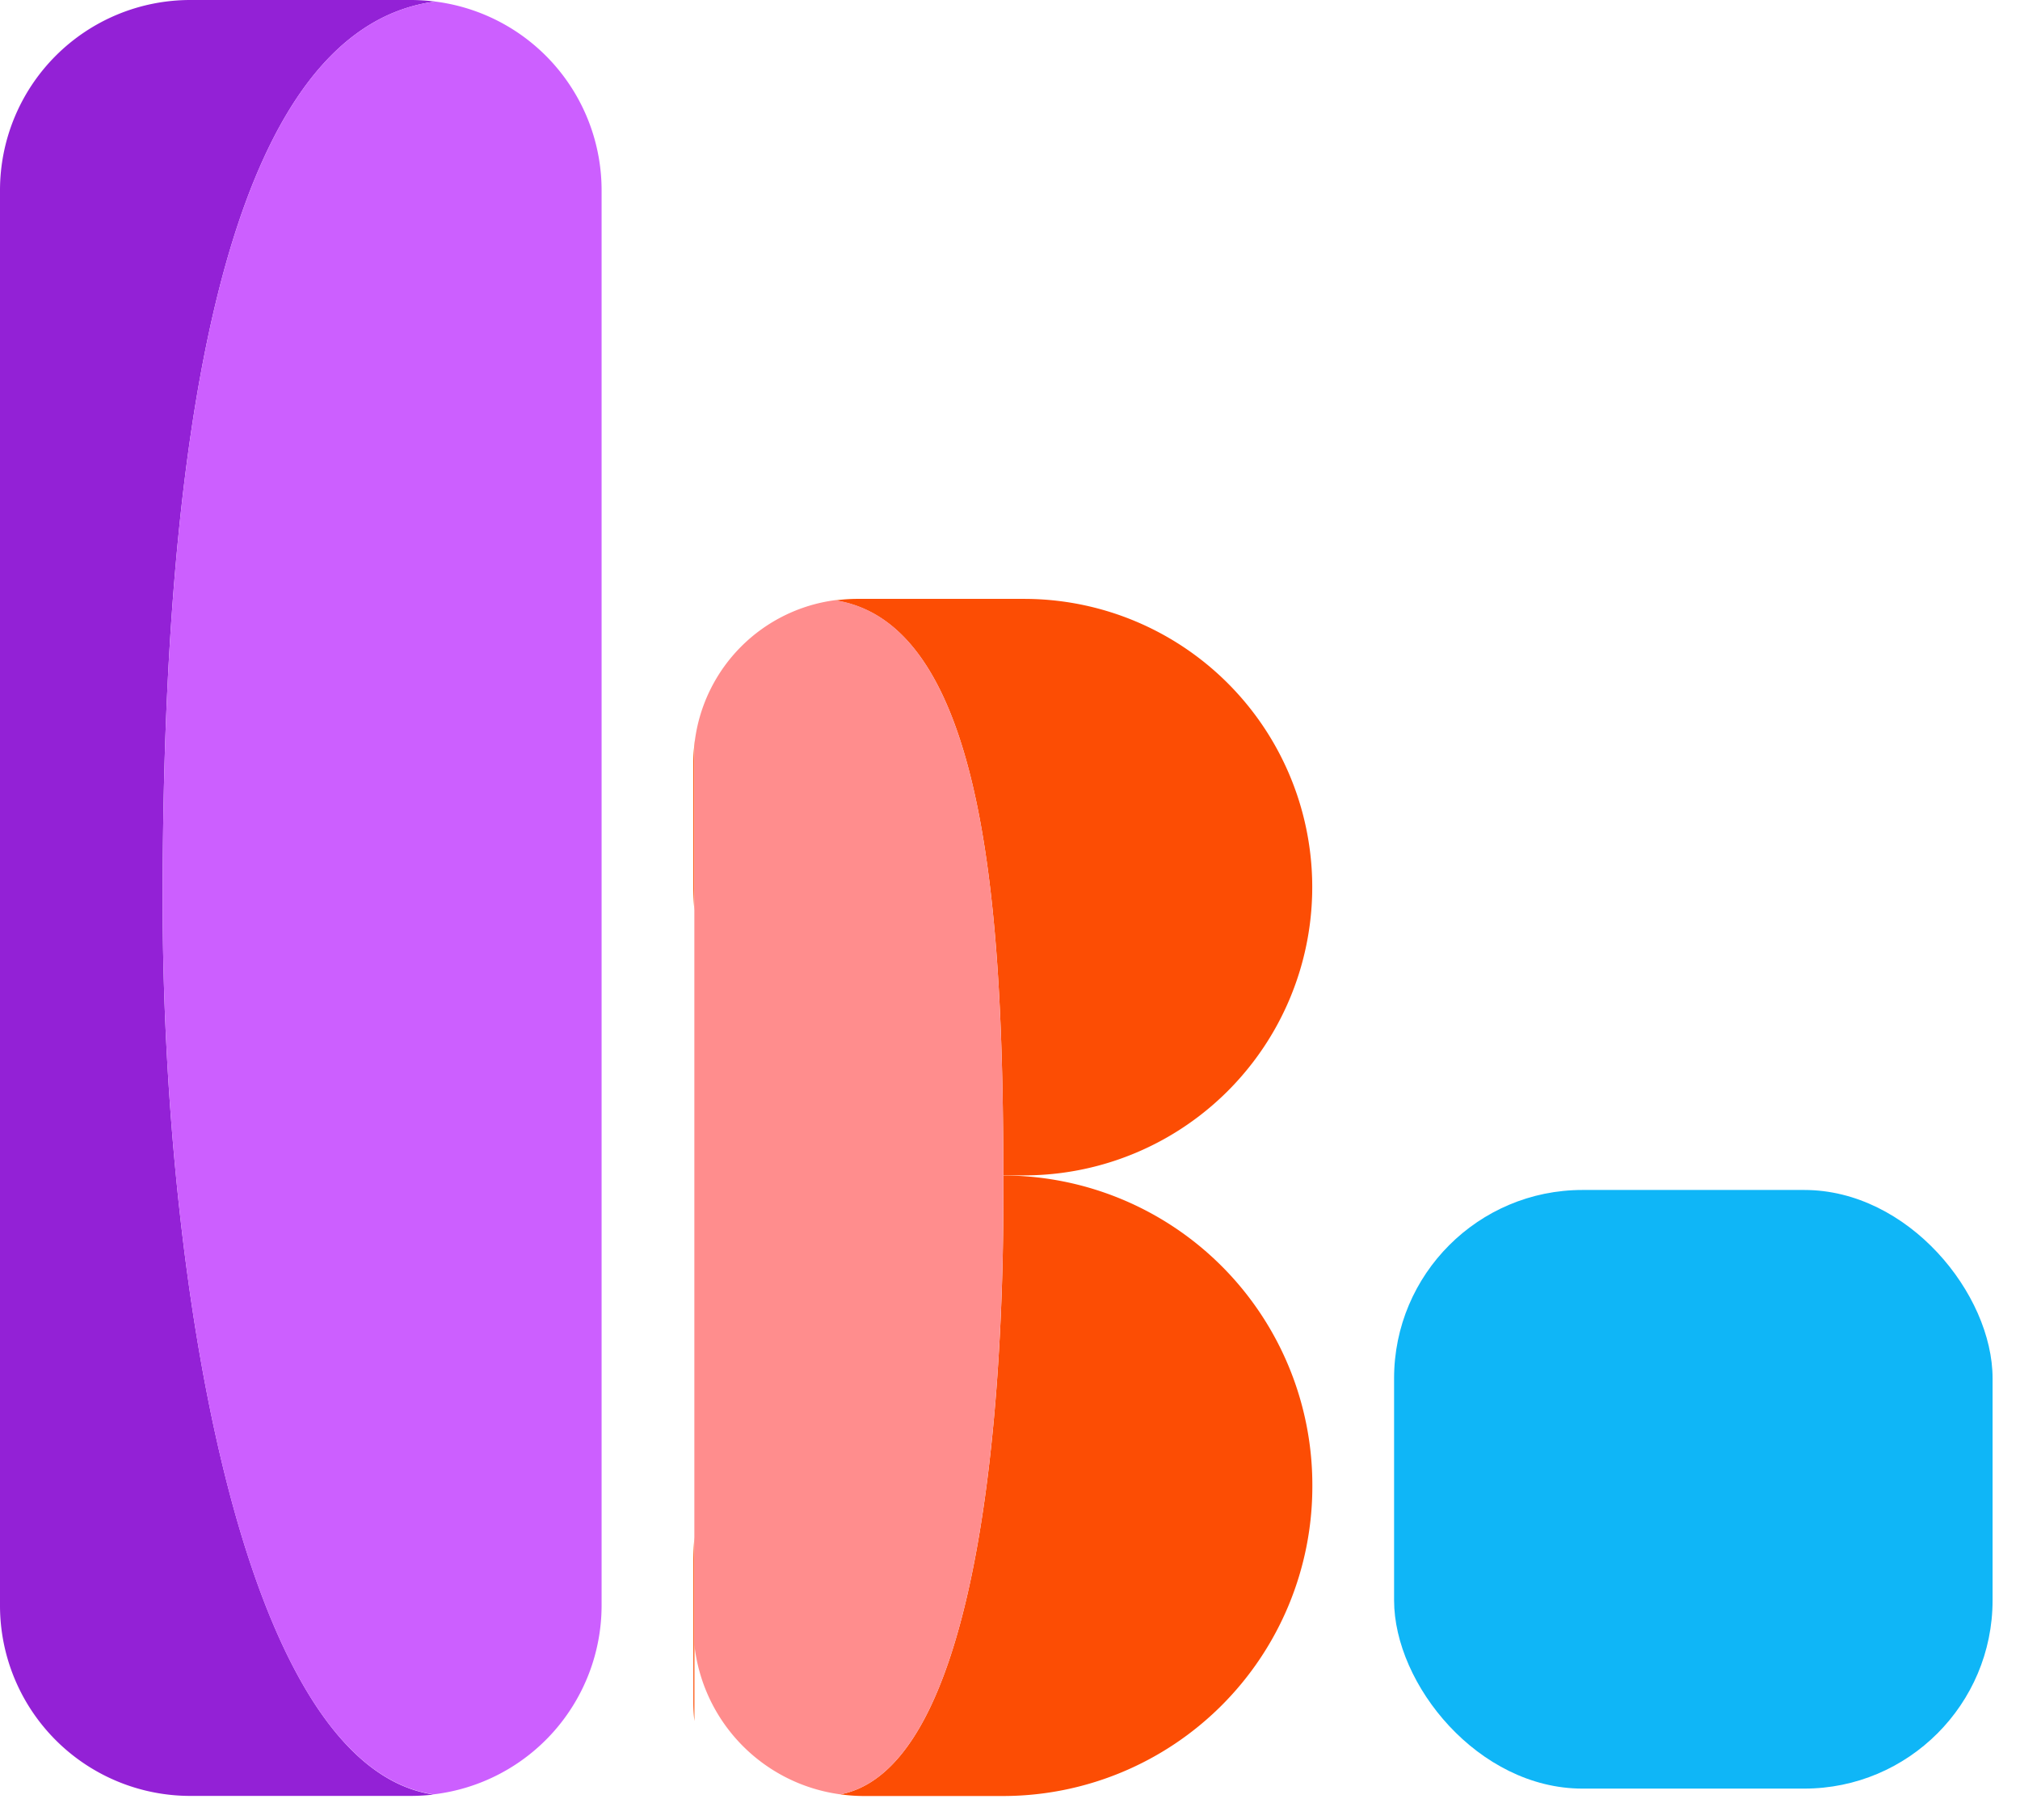 <svg viewBox="0 0 560.742 505.076" xmlns="http://www.w3.org/2000/svg" data-name="Layer 1" id="Layer_1" style="max-height: 500px" width="560.742" height="505.076"><defs><style>.cls-1{fill:#fc4d04;}.cls-2{fill:#0fb6f7;}.cls-3{fill:#9321d6;}.cls-4{fill:#cc5fff;}.cls-5{fill:#ff8d8d;}</style></defs><path d="M192.48,433.33v39.24a47.71,47.71,0,0,0,.28,5.07v-51C192.59,428.88,192.48,431.09,192.48,433.33Z" class="cls-1"/><rect rx="52.28" height="166.14" width="166.14" y="330.26" x="386.99" class="cls-2"/><path d="M45.15,250C45.15,148.66,55.25,9.1,120.81.43A54.89,54.89,0,0,0,114.15,0H52.83A52.83,52.83,0,0,0,0,52.83V445.6a52.83,52.83,0,0,0,52.83,52.83h61.32a55.58,55.58,0,0,0,6.19-.37C66,490,45.15,351.57,45.15,250Z" class="cls-3"/><path d="M167,445.6V52.83A52.82,52.82,0,0,0,120.81.43C55.25,9.1,45.15,148.66,45.15,250c0,101.55,20.8,240,75.19,248A52.83,52.83,0,0,0,167,445.6Z" class="cls-4"/><path d="M192.9,205.48a46.87,46.87,0,0,0-.43,5.92v34.78c0,2.17.11,4.32.28,6.45V209.55C192.76,208.22,192.82,206.86,192.9,205.48Z" class="cls-1"/><path d="M278.53,326.21h5.74a80,80,0,0,0,80-80h0a80,80,0,0,0-80-80H237.73a46.72,46.72,0,0,0-5.91.43C275.12,173.28,278.37,259.94,278.53,326.21Z" class="cls-1"/><path d="M233.31,498a48.25,48.25,0,0,0,6.24.46h38.84a85.91,85.91,0,0,0,85.91-85.91h0v-.4a85.91,85.91,0,0,0-85.77-85.91v5.86C278.53,398.88,270,490.82,233.31,498Z" class="cls-1"/><path d="M278.53,326.21h0c-.16-66.27-3.41-152.93-46.71-159.64a45.23,45.23,0,0,0-38.92,38.91c-.09,1.38-.15,2.74-.15,4.07V456.43A47.06,47.06,0,0,0,233.3,498c36.69-7.15,45.22-99.09,45.22-165.9Z" class="cls-5"/><path d="M868.76,442a66.36,66.36,0,0,1-.28,7.81,32.42,32.42,0,0,1-1,5.87,19.36,19.36,0,0,1-1.85,4.46,24.37,24.37,0,0,1-3.91,4.74A80.55,80.55,0,0,1,850,473.42a140.8,140.8,0,0,1-22.21,11.1,186.16,186.16,0,0,1-30.44,9.26,175,175,0,0,1-37.57,3.7q-35.17,0-63.52-11.72A128.09,128.09,0,0,1,648,451.13q-20-22.89-30.71-56.55t-10.76-77.49q0-45,11.59-80.15t32.57-59.5a138.92,138.92,0,0,1,50.13-37.27,158.52,158.52,0,0,1,64.65-12.85,155.53,155.53,0,0,1,30.44,2.92,196,196,0,0,1,27.36,7.41A125.07,125.07,0,0,1,845.58,148a75.34,75.34,0,0,1,13.55,9.63,31.83,31.83,0,0,1,4.87,5.74,18.87,18.87,0,0,1,1.85,4.59,44.77,44.77,0,0,1,1.11,6.29,78.15,78.15,0,0,1,.41,8.65,65.66,65.66,0,0,1-.56,9.5,26.23,26.23,0,0,1-1.68,6.57,9.84,9.84,0,0,1-2.67,3.91,5.83,5.83,0,0,1-3.7,1.25q-3.93,0-10.94-5.44a179,179,0,0,0-18.24-12,148.37,148.37,0,0,0-27-12,117.69,117.69,0,0,0-38-5.45,99.15,99.15,0,0,0-43.93,9.65,92.54,92.54,0,0,0-33.81,28.18,139.29,139.29,0,0,0-21.77,45.65,224.47,224.47,0,0,0-7.67,61.73q0,34.37,7.41,60.74t21.35,44.12a88.8,88.8,0,0,0,34.1,26.81,110.47,110.47,0,0,0,45.75,9,121,121,0,0,0,37.75-5.31A146.56,146.56,0,0,0,831.27,438,216.6,216.6,0,0,0,850,426.08q7.29-5.32,11.51-5.32a6.41,6.41,0,0,1,3.37.85,5.77,5.77,0,0,1,2.24,3.21,29.29,29.29,0,0,1,1.26,6.55C868.61,434.17,868.76,437.7,868.76,442Z"/><path d="M1152,357.65a188.44,188.44,0,0,1-8.09,56.56,125.1,125.1,0,0,1-24.06,44.54,109.88,109.88,0,0,1-40.22,29.18q-24.06,10.45-56,10.48-31,0-54-9.26a98.87,98.87,0,0,1-38.42-26.81,113.51,113.51,0,0,1-22.88-42.73,198,198,0,0,1-7.56-57,192,192,0,0,1,8-56.56,123.14,123.14,0,0,1,24.07-44.55,108.6,108.6,0,0,1,40.07-29Q997,222.2,1029,222.17q31,0,54,9.25a99,99,0,0,1,38.4,26.81,115,115,0,0,1,23,42.73A193.35,193.35,0,0,1,1152,357.65Zm-47.74,3.07a187.31,187.31,0,0,0-3.82-38.52A94.9,94.9,0,0,0,1088,290.35a62.16,62.16,0,0,0-23.68-21.64q-14.91-8-37.19-8-20.59,0-35.37,7.26a65,65,0,0,0-24.38,20.51A92.1,92.1,0,0,0,953.11,320a159.27,159.27,0,0,0-4.61,39.62,188.72,188.72,0,0,0,3.71,38.88,91.66,91.66,0,0,0,12.68,31.7,63.77,63.77,0,0,0,23.81,21.49q14.94,8,37.19,8a79.94,79.94,0,0,0,35.18-7.26A65.13,65.13,0,0,0,1085.58,432a88.72,88.72,0,0,0,14.09-31.29A165.87,165.87,0,0,0,1104.3,360.72Z"/><path d="M1400.82,486.12a7.07,7.07,0,0,1-1,3.7,7.79,7.79,0,0,1-3.5,2.65,24.79,24.79,0,0,1-6.56,1.66,74.72,74.72,0,0,1-9.92.58,79.54,79.54,0,0,1-10.46-.58,22.59,22.59,0,0,1-6.42-1.66,6.77,6.77,0,0,1-3.23-2.65,7.92,7.92,0,0,1-.83-3.7V452.79q-21.5,23.76-42.45,34.62A91,91,0,0,1,1274,498.32q-25.14,0-42.31-8.39a74.37,74.37,0,0,1-27.77-22.75,92.31,92.31,0,0,1-15.22-33.51,201.38,201.38,0,0,1-4.6-46.51V234.83a6.89,6.89,0,0,1,1-3.7,8.35,8.35,0,0,1,3.7-2.78,22.68,22.68,0,0,1,7.26-1.69c3-.27,6.69-.4,11.1-.4s8.21.13,11.11.4a21.36,21.36,0,0,1,7.13,1.69,9.56,9.56,0,0,1,3.7,2.78,6.25,6.25,0,0,1,1.11,3.7V381.09q0,22.08,3.23,35.32a65.64,65.64,0,0,0,9.77,22.63,45.31,45.31,0,0,0,16.66,14.53,50.57,50.57,0,0,0,23.46,5.16q17.33,0,34.49-12.29t36.45-36V234.83a7,7,0,0,1,1-3.7,8.62,8.62,0,0,1,3.7-2.78,22.51,22.51,0,0,1,7.13-1.69q4.29-.41,11.31-.4,6.69,0,11.11.4a19.85,19.85,0,0,1,7,1.69,11.21,11.21,0,0,1,3.7,2.78,5.84,5.84,0,0,1,1.26,3.7Z"/><path d="M1597.85,251.13c0,4.09-.11,7.54-.28,10.33a26.61,26.61,0,0,1-1.13,6.57,9.56,9.56,0,0,1-2.09,3.71,4.76,4.76,0,0,1-3.48,1.26,15.71,15.71,0,0,1-5.44-1.26c-2.15-.84-4.57-1.69-7.28-2.52s-5.72-1.63-9.07-2.37a50.47,50.47,0,0,0-10.89-1.13,35.16,35.16,0,0,0-13.68,2.8,53.49,53.49,0,0,0-14.1,9.25,113.87,113.87,0,0,0-15.5,17q-8.12,10.63-17.89,25.91V486.05a6.3,6.3,0,0,1-1.11,3.71,8.74,8.74,0,0,1-3.7,2.64,25.86,25.86,0,0,1-7,1.67,95.3,95.3,0,0,1-11.46.57,93.74,93.74,0,0,1-11.11-.57,27.65,27.65,0,0,1-7.12-1.67,7.72,7.72,0,0,1-3.71-2.64,7,7,0,0,1-1-3.71V234.71a7.66,7.66,0,0,1,.83-3.7,7.45,7.45,0,0,1,3.35-2.78,18.55,18.55,0,0,1,6.41-1.68,102.1,102.1,0,0,1,10.35-.41c4.09,0,7.4.13,10.18.41a16.3,16.3,0,0,1,6.3,1.68,8.83,8.83,0,0,1,3.2,2.78,7.07,7.07,0,0,1,1,3.7v36.58a196.25,196.25,0,0,1,19.4-24.56,107.28,107.28,0,0,1,17.18-14.95,53.7,53.7,0,0,1,16.06-7.55,63.1,63.1,0,0,1,16.07-2.09c2.4,0,5.16.15,8.23.42a78.16,78.16,0,0,1,9.63,1.54,83.42,83.42,0,0,1,9.07,2.52,18.88,18.88,0,0,1,5.74,2.79,7.87,7.87,0,0,1,2.22,2.65,15.66,15.66,0,0,1,1,3.21,35.3,35.3,0,0,1,.56,5.72C1597.8,243.45,1597.85,246.85,1597.85,251.13Z"/><path d="M1789.74,417.69a79.47,79.47,0,0,1-7.11,34.36,70.1,70.1,0,0,1-20.25,25.4,91.17,91.17,0,0,1-31.29,15.65,141.86,141.86,0,0,1-39.94,5.31,150.71,150.71,0,0,1-25.54-2.09,154,154,0,0,1-21.8-5.32,114.65,114.65,0,0,1-16.32-6.7,49.17,49.17,0,0,1-9.78-6.27,16.13,16.13,0,0,1-4.46-7.84,52.49,52.49,0,0,1-1.39-13.68,60.71,60.71,0,0,1,.54-8.94,31.74,31.74,0,0,1,1.4-5.85,6.23,6.23,0,0,1,2.37-3.22,6.39,6.39,0,0,1,3.5-1c2,0,5.08,1.26,9.07,3.7s9,5.26,14.82,8.24a135.84,135.84,0,0,0,20.79,8.24,92.4,92.4,0,0,0,27.66,3.7,83.28,83.28,0,0,0,21.21-2.5,51.47,51.47,0,0,0,16.48-7.4,33.27,33.27,0,0,0,10.76-12.43,39.53,39.53,0,0,0,3.7-17.88,29,29,0,0,0-5.44-17.87,52.59,52.59,0,0,0-14.39-12.85,119.8,119.8,0,0,0-20.1-9.9q-11.12-4.33-23-9.09A232.64,232.64,0,0,1,1658,360.74a88.91,88.91,0,0,1-20.26-14.66,66.92,66.92,0,0,1-14.38-20.66,69.48,69.48,0,0,1-5.45-28.77,72.46,72.46,0,0,1,5.72-28.35,66,66,0,0,1,17.18-23.73,86.76,86.76,0,0,1,28.63-16.35,118.91,118.91,0,0,1,40.08-6.15,123.21,123.21,0,0,1,20.11,1.69,137.76,137.76,0,0,1,18.14,4.18,89.29,89.29,0,0,1,13.83,5.45,62,62,0,0,1,8.66,5.16,15.79,15.79,0,0,1,3.91,3.91,12.27,12.27,0,0,1,1.39,3.7c.28,1.39.55,3.13.85,5.16a57.65,57.65,0,0,1,.41,7.54,70.94,70.94,0,0,1-.41,8.24,21.44,21.44,0,0,1-1.41,5.74,7.38,7.38,0,0,1-2.37,3.2,5.27,5.27,0,0,1-3.07,1,15.47,15.47,0,0,1-7.26-3.07,99.83,99.83,0,0,0-12.29-6.56,136.24,136.24,0,0,0-17.74-6.57,81.25,81.25,0,0,0-23.31-3.07,73,73,0,0,0-20.68,2.65,39.55,39.55,0,0,0-14.64,7.55,31.76,31.76,0,0,0-8.67,11.59,35.85,35.85,0,0,0-2.92,14.51,29.53,29.53,0,0,0,5.55,18.3,53.6,53.6,0,0,0,14.54,13,121.48,121.48,0,0,0,20.36,10.05q11.45,4.49,23.31,9.26t23.46,10.62a87.37,87.37,0,0,1,20.53,14.24,64.33,64.33,0,0,1,14.38,20.11A65.73,65.73,0,0,1,1789.74,417.69Z"/><path d="M2053.16,349.61q0,10.89-5.55,15.5a18.82,18.82,0,0,1-12.48,4.61H1869.6a154.27,154.27,0,0,0,4.22,37.69,72.4,72.4,0,0,0,14,28.77,62.92,62.92,0,0,0,25.53,18.43q15.72,6.43,38.46,6.44a156.91,156.91,0,0,0,32-2.95,191.68,191.68,0,0,0,24.34-6.66q10.23-3.7,16.83-6.57a27.86,27.86,0,0,1,10-2.93,6.41,6.41,0,0,1,3.52,1,6.52,6.52,0,0,1,2.39,2.93,20.57,20.57,0,0,1,1.18,5.59,73.44,73.44,0,0,1,.43,8.52c0,2.42-.11,4.51-.28,6.27s-.42,3.35-.7,4.76a12.82,12.82,0,0,1-1.39,3.7,16.67,16.67,0,0,1-2.52,3.21,41.38,41.38,0,0,1-9.07,5,132.69,132.69,0,0,1-19.57,6.85,265.5,265.5,0,0,1-27.77,6,201.86,201.86,0,0,1-33.66,2.67q-31,0-54.32-8.67A100.48,100.48,0,0,1,1854,464.07a109.71,109.71,0,0,1-24.07-42.73q-8.1-25.68-8.11-59.77a189.21,189.21,0,0,1,8.37-58.22,123.57,123.57,0,0,1,24.16-43.84,105.78,105.78,0,0,1,38.12-27.64,125.17,125.17,0,0,1,50-9.65q29.63,0,50.39,9.5A95.43,95.43,0,0,1,2027,257.27a103.15,103.15,0,0,1,19.7,37.71,165.34,165.34,0,0,1,6.27,46.28Zm-46.28-13.68q.82-36.29-16.17-57t-50.48-20.72a67,67,0,0,0-30.07,6.42,65.42,65.42,0,0,0-21.64,17A78.5,78.5,0,0,0,1875,306.4a103.89,103.89,0,0,0-5.35,29.48Z"/><path d="M2323.43,389.42a108.4,108.4,0,0,1-4.33,31.47A92.79,92.79,0,0,1,2307,446.81a90.14,90.14,0,0,1-18.84,20.05,109.24,109.24,0,0,1-24.85,14.44,140.92,140.92,0,0,1-29.62,8.8,199.17,199.17,0,0,1-36.16,2.94h-94.42a19.72,19.72,0,0,1-12.14-4.33q-5.74-4.33-5.74-15.22V151.2q0-10.87,5.74-15.22a19.84,19.84,0,0,1,12.14-4.33h82.09q32.4,0,53.06,6.15a93.82,93.82,0,0,1,34.49,17.88,73.71,73.71,0,0,1,20.81,28.75,101.08,101.08,0,0,1,7,38.55,96.24,96.24,0,0,1-3.07,24.59,81.82,81.82,0,0,1-9.07,21.64,73.61,73.61,0,0,1-15.09,17.72,79.66,79.66,0,0,1-20.79,12.85,87.39,87.39,0,0,1,27.64,10.2,83.74,83.74,0,0,1,22.47,18.84,88,88,0,0,1,15.24,26.81A98.44,98.44,0,0,1,2323.43,389.42Zm-72.33-161.7a73.35,73.35,0,0,0-3.61-23.75,44.11,44.11,0,0,0-11.43-18,51.35,51.35,0,0,0-20.36-11.31q-12.54-3.88-33.16-3.91H2133v117h54.62q18.66,0,30.08-4.89a54.12,54.12,0,0,0,19-13.12,51,51,0,0,0,11-19.28,75,75,0,0,0,3.48-22.75Zm21.79,164.49a72.81,72.81,0,0,0-5.17-28.47,54,54,0,0,0-15-20.68,66.38,66.38,0,0,0-24.81-12.7Q2213,326,2190.39,326H2133V453.38h69.68a94.59,94.59,0,0,0,28.72-3.92A64.14,64.14,0,0,0,2253,437.87a53.26,53.26,0,0,0,14.6-19.14,62.83,62.83,0,0,0,5.3-26.52Z"/><path d="M2586.62,349.49c0,7.25-1.85,12.44-5.46,15.49a18.82,18.82,0,0,1-12.5,4.61H2403.15a154.9,154.9,0,0,0,4.2,37.71,72.75,72.75,0,0,0,14,28.76,63.07,63.07,0,0,0,25.53,18.51q15.72,6.4,38.46,6.42a157.6,157.6,0,0,0,32-2.92,190.74,190.74,0,0,0,24.27-6.57q10.26-3.71,16.85-6.58a27.73,27.73,0,0,1,10-2.92,6.39,6.39,0,0,1,3.5,1,6.19,6.19,0,0,1,2.38,2.92,20.48,20.48,0,0,1,1.26,5.56A73.44,73.44,0,0,1,2576,460a62.49,62.49,0,0,1-.28,6.27,45.88,45.88,0,0,1-.7,4.74,12.27,12.27,0,0,1-1.39,3.7,16.67,16.67,0,0,1-2.52,3.21,40.82,40.82,0,0,1-9.07,5,132.85,132.85,0,0,1-19.55,6.85,277.33,277.33,0,0,1-27.77,6,204.08,204.08,0,0,1-33.66,2.65q-31,0-54.3-8.65a100.84,100.84,0,0,1-39.25-25.69,109.91,109.91,0,0,1-24.07-42.73q-8-25.78-8-59.86a188,188,0,0,1,8.37-58.23,123.57,123.57,0,0,1,24.07-43.85,105.35,105.35,0,0,1,38.14-27.68,124.76,124.76,0,0,1,50-9.63q29.63,0,50.42,9.5a95.21,95.21,0,0,1,34.19,25.55,102.53,102.53,0,0,1,19.7,37.69,165.37,165.37,0,0,1,6.28,46.29Zm-46.29-13.69q.86-36.3-16.16-57t-50.43-20.66a66.4,66.4,0,0,0-30,6.42,64.81,64.81,0,0,0-21.64,17,77.79,77.79,0,0,0-13.5,24.72,102.91,102.91,0,0,0-5.33,29.45Z"/><path d="M2835.29,486a6.3,6.3,0,0,1-1.11,3.71,8.92,8.92,0,0,1-3.71,2.64,25.36,25.36,0,0,1-7,1.69,93.45,93.45,0,0,1-11.1.55,95.12,95.12,0,0,1-11.45-.55,25.51,25.51,0,0,1-7-1.69,8.77,8.77,0,0,1-3.71-2.64,6.3,6.3,0,0,1-1.11-3.71V338.88q0-21.5-3.35-34.62a72,72,0,0,0-9.77-22.63,42.54,42.54,0,0,0-16.67-14.53,52.83,52.83,0,0,0-23.6-5q-17.32,0-34.64,12.29t-36.31,36V486a6.23,6.23,0,0,1-1.11,3.71,8.74,8.74,0,0,1-3.7,2.64,25.36,25.36,0,0,1-7,1.69,95.29,95.29,0,0,1-11.46.55,93.72,93.72,0,0,1-11.11-.55,27.68,27.68,0,0,1-7.12-1.69,7.72,7.72,0,0,1-3.71-2.64,7,7,0,0,1-1-3.71V234.7a7.78,7.78,0,0,1,.83-3.7,7.44,7.44,0,0,1,3.35-2.8,18.91,18.91,0,0,1,6.43-1.66,101.72,101.72,0,0,1,10.33-.43c4.09,0,7.4.15,10.2.43a16.59,16.59,0,0,1,6.28,1.66,8.81,8.81,0,0,1,3.2,2.8,6.87,6.87,0,0,1,1,3.7V268q21.21-23.73,42.3-34.76a91.15,91.15,0,0,1,42.59-11.11q25.14,0,42.3,8.51a76.11,76.11,0,0,1,27.77,22.76,90.51,90.51,0,0,1,15.22,33.32,198.68,198.68,0,0,1,4.61,45.93Z"/><path d="M3065.7,447.79a73.12,73.12,0,0,1-.28,8.24,29.87,29.87,0,0,1-1,5.87,20.76,20.76,0,0,1-1.68,4.18,26.47,26.47,0,0,1-4.47,5.32,70.27,70.27,0,0,1-11.86,8.64,114.38,114.38,0,0,1-18.85,9.26,139.69,139.69,0,0,1-22.77,6.55,126.21,126.21,0,0,1-25.42,2.49,121.55,121.55,0,0,1-48.14-8.95,90.29,90.29,0,0,1-35-26.1,118.19,118.19,0,0,1-21.5-42.18q-7.41-25-7.4-57.67,0-37.11,9.07-63.79t24.86-43.72a98.54,98.54,0,0,1,37.14-25.27,127,127,0,0,1,46.29-8.23,120.12,120.12,0,0,1,23.32,2.22,128.42,128.42,0,0,1,20.81,5.87,92.56,92.56,0,0,1,16.89,8.38,68.42,68.42,0,0,1,10.75,8.09,35.92,35.92,0,0,1,4.61,5.32,18.45,18.45,0,0,1,2.09,4.61,27.17,27.17,0,0,1,1.12,6c.18,2.24.27,5,.27,8.39q0,10.89-2.5,15.22c-1.68,2.89-3.7,4.33-6.14,4.33q-4.2,0-9.65-4.61a152.68,152.68,0,0,0-13.81-10.2,104.35,104.35,0,0,0-20.25-10.18,76.94,76.94,0,0,0-28.07-4.61q-33.33,0-51,25.55t-17.73,74.05a174.83,174.83,0,0,0,4.61,42.58A88.07,88.07,0,0,0,2933.57,434a55.91,55.91,0,0,0,21.92,18.29,70.22,70.22,0,0,0,29.73,6,72,72,0,0,0,27.94-5A118.09,118.09,0,0,0,3034,442.18q8.78-6,14.81-10.9c4-3.24,7.13-4.89,9.37-4.89a5.3,5.3,0,0,1,3.35,1.13,8.76,8.76,0,0,1,2.37,3.7,28.91,28.91,0,0,1,1.39,6.71A98.29,98.29,0,0,1,3065.7,447.79Z"/><path d="M3314.39,484.45a6.3,6.3,0,0,1-1.13,3.71,8.68,8.68,0,0,1-3.71,2.64,25.36,25.36,0,0,1-7,1.69,91.39,91.39,0,0,1-11.1.55,95.29,95.29,0,0,1-11.46-.55,25.36,25.36,0,0,1-7-1.69,8.77,8.77,0,0,1-3.71-2.64,6.28,6.28,0,0,1-1.11-3.71V337.29q0-21.5-3.37-34.62a71.47,71.47,0,0,0-9.75-22.63,42.62,42.62,0,0,0-16.67-14.53,52.74,52.74,0,0,0-23.58-5q-17.33,0-34.64,12.3t-36.31,36V484.45a6.28,6.28,0,0,1-1.11,3.71,8.8,8.8,0,0,1-3.7,2.64,25.53,25.53,0,0,1-7,1.69,97.5,97.5,0,0,1-11.46.56,93.73,93.73,0,0,1-11.11-.56,27.45,27.45,0,0,1-7.13-1.69,7.61,7.61,0,0,1-3.7-2.64,6.9,6.9,0,0,1-1-3.71V111.37a7.63,7.63,0,0,1,1-3.91,7.17,7.17,0,0,1,3.7-2.8,27.84,27.84,0,0,1,7.13-1.68,93.73,93.73,0,0,1,11.11-.56,97.5,97.5,0,0,1,11.46.56,25.88,25.88,0,0,1,7,1.68,8.21,8.21,0,0,1,3.7,2.8,6.77,6.77,0,0,1,1.11,3.91V261.88q19.83-20.94,39.94-31.14a88.83,88.83,0,0,1,40.49-10.18q25.13,0,42.32,8.52a76.44,76.44,0,0,1,27.77,22.75,90.82,90.82,0,0,1,15.22,33.32,200.06,200.06,0,0,1,4.61,46.29Z"/></svg>